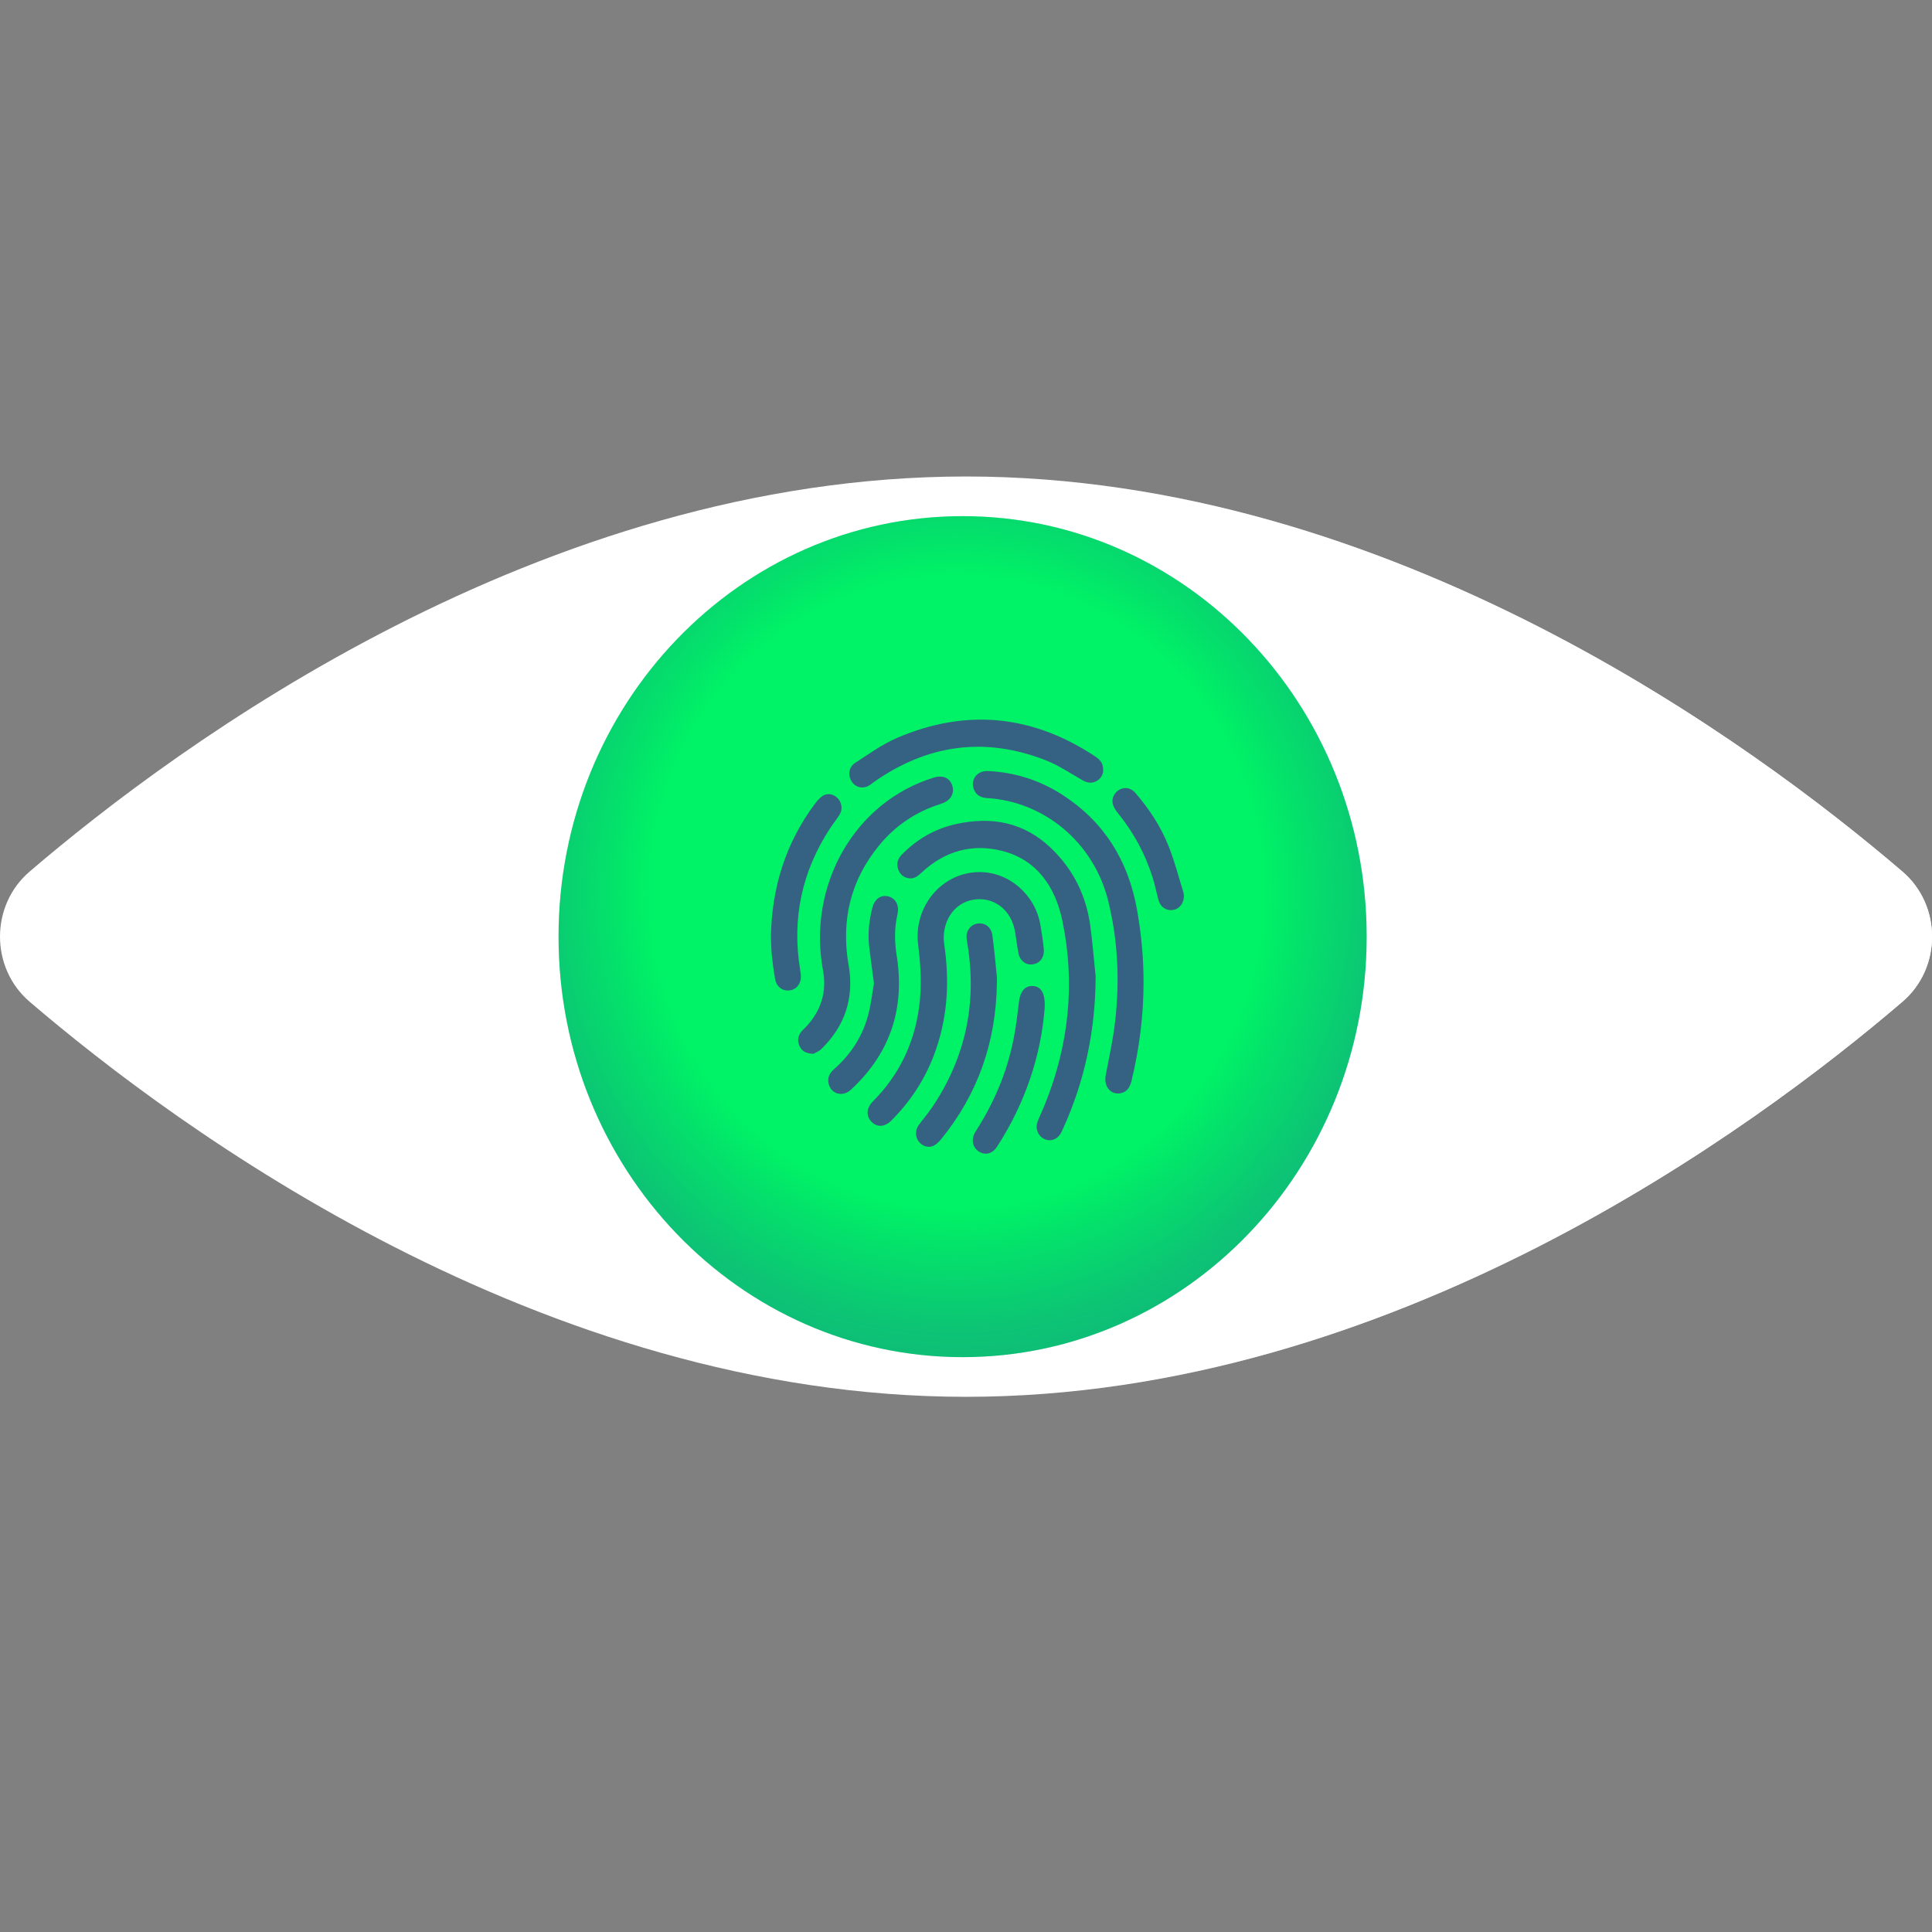 <?xml version="1.0" encoding="UTF-8"?> <svg xmlns="http://www.w3.org/2000/svg" width="100" height="100" viewBox="0 0 100 100" fill="none"><rect x="0" y="0" width="100" height="100" fill="#808080" stroke="none"/><path d="M98.472 45.117C100.512 46.864 100.512 50.1 98.472 51.847C90.805 58.414 71.993 72.299 50.002 72.299C28.011 72.299 9.197 58.412 1.53 51.846C-0.51 50.098 -0.51 46.862 1.53 45.115C9.197 38.548 28.009 24.663 50 24.663C71.991 24.663 90.803 38.548 98.47 45.115L98.472 45.117Z" fill="white"></path><path opacity="0.89" d="M50.004 24.663C71.995 24.663 90.807 38.548 98.474 45.115C100.514 46.862 100.514 50.098 98.474 51.846C90.807 58.412 71.995 72.297 50.004 72.297" fill="url(#paint0_linear_1_619)"></path><path opacity="0.1" d="M53.32 65.569C43.699 65.569 35.9 57.918 35.9 48.48C35.9 39.042 43.699 31.392 53.32 31.392C62.94 31.392 70.739 39.042 70.739 48.48C70.739 36.459 61.376 26.715 49.825 26.715C38.273 26.715 28.91 36.459 28.91 48.48C28.91 60.502 38.273 70.246 49.825 70.246C61.376 70.246 70.739 60.502 70.739 48.48C70.739 57.918 62.94 65.569 53.32 65.569Z" fill="#163751"></path><path d="M49.825 70.246C61.376 70.246 70.739 60.501 70.739 48.48C70.739 36.459 61.376 26.715 49.825 26.715C38.274 26.715 28.91 36.459 28.91 48.48C28.91 60.501 38.274 70.246 49.825 70.246Z" fill="url(#paint1_radial_1_619)"></path><path d="M46.414 49.482C46.299 48.754 46.285 48.046 46.451 47.33C46.556 46.877 46.37 46.505 45.995 46.403C45.601 46.295 45.269 46.525 45.15 46.996C44.983 47.656 44.91 48.326 44.99 49.006C45.061 49.6 45.144 50.192 45.236 50.904C45.148 51.4 45.084 52.01 44.923 52.589C44.62 53.687 44.014 54.599 43.175 55.335C42.956 55.527 42.825 55.753 42.883 56.057C42.99 56.617 43.599 56.809 44.037 56.407C46.051 54.555 46.848 52.239 46.416 49.482H46.414ZM48.873 48.89C48.708 47.754 49.35 46.74 50.372 46.569C51.439 46.389 52.357 47.096 52.541 48.242C52.595 48.58 52.647 48.918 52.697 49.258C52.761 49.688 53.053 49.954 53.42 49.918C53.813 49.878 54.067 49.566 54.025 49.122C53.984 48.696 53.921 48.272 53.846 47.85C53.568 46.295 52.221 45.137 50.705 45.139C48.764 45.139 47.269 46.908 47.525 48.916C47.663 50.008 47.721 51.098 47.565 52.191C47.296 54.075 46.504 55.679 45.186 57.002C44.84 57.35 44.819 57.758 45.108 58.062C45.392 58.36 45.791 58.34 46.132 58.002C47.077 57.06 47.811 55.967 48.305 54.705C49.039 52.825 49.166 50.88 48.875 48.894L48.873 48.89ZM43.922 49.96C43.52 47.616 44.033 45.535 45.525 43.731C46.362 42.719 47.411 42.023 48.639 41.627C48.674 41.615 48.708 41.602 48.743 41.59C49.204 41.434 49.417 41.074 49.29 40.664C49.167 40.27 48.802 40.106 48.347 40.244C44.254 41.492 41.782 45.795 42.598 50.224C42.806 51.35 42.489 52.333 41.716 53.153C41.639 53.235 41.551 53.307 41.482 53.393C41.301 53.617 41.261 53.873 41.382 54.139C41.503 54.407 41.718 54.531 42.099 54.545C42.187 54.493 42.375 54.427 42.508 54.299C43.728 53.119 44.218 51.667 43.926 49.958L43.922 49.96ZM41.447 50.43C41.438 50.354 41.43 50.278 41.416 50.204C40.978 47.55 41.505 45.117 42.952 42.891C43.111 42.647 43.297 42.421 43.451 42.173C43.622 41.895 43.58 41.564 43.371 41.33C43.171 41.108 42.84 41.028 42.592 41.188C42.435 41.29 42.298 41.444 42.183 41.599C40.679 43.619 39.943 45.917 39.902 48.508C39.916 48.798 39.918 49.132 39.952 49.464C39.993 49.87 40.048 50.278 40.121 50.68C40.196 51.094 40.525 51.322 40.905 51.256C41.272 51.194 41.499 50.846 41.445 50.43H41.447ZM45.019 40.634C45.088 40.588 45.154 40.534 45.221 40.486C48.005 38.526 50.981 38.12 54.13 39.352C54.791 39.61 55.399 40.024 56.023 40.38C56.267 40.52 56.505 40.564 56.753 40.428C56.982 40.302 57.093 40.092 57.101 39.892C57.101 39.544 56.997 39.36 56.694 39.158C53.429 36.992 49.994 36.663 46.422 38.198C45.661 38.526 44.967 39.032 44.262 39.488C43.92 39.71 43.874 40.142 44.095 40.468C44.304 40.778 44.694 40.85 45.019 40.634ZM55.001 41.148C53.821 40.382 52.526 39.974 51.133 39.908C50.582 39.882 50.217 40.352 50.405 40.85C50.526 41.17 50.778 41.288 51.1 41.308C54.073 41.492 56.613 43.623 57.356 46.611C57.864 48.652 57.958 50.738 57.724 52.827C57.618 53.779 57.41 54.721 57.23 55.663C57.118 56.249 57.514 56.711 58.042 56.575C58.358 56.495 58.492 56.247 58.567 55.941C58.972 54.269 59.188 52.573 59.19 50.85C59.19 49.588 59.074 48.338 58.853 47.096C58.398 44.531 57.134 42.527 54.999 41.146L55.001 41.148ZM54.401 43.899C52.999 42.555 51.333 42.253 49.513 42.647C48.42 42.883 47.475 43.421 46.675 44.237C46.468 44.449 46.387 44.699 46.489 44.993C46.585 45.271 46.785 45.427 47.062 45.461C47.333 45.495 47.523 45.333 47.713 45.155C48.914 44.037 50.33 43.653 51.873 44.043C53.664 44.497 54.62 45.897 54.987 47.65C55.664 50.894 55.324 54.073 54.094 57.14C53.971 57.448 53.823 57.744 53.706 58.054C53.571 58.408 53.725 58.794 54.04 58.948C54.365 59.108 54.722 58.986 54.913 58.648C54.949 58.582 54.978 58.512 55.011 58.444C56.154 55.941 56.703 53.303 56.709 50.528C56.619 49.666 56.55 48.802 56.436 47.944C56.225 46.347 55.541 44.991 54.403 43.901L54.401 43.899ZM51.598 50.568C51.525 49.848 51.462 49.128 51.364 48.412C51.31 48.006 51.012 47.774 50.657 47.796C50.318 47.816 50.049 48.08 50.028 48.434C50.021 48.574 50.051 48.718 50.074 48.858C50.574 51.907 49.982 54.707 48.291 57.25C48.068 57.586 47.803 57.894 47.565 58.218C47.369 58.486 47.363 58.814 47.542 59.068C47.719 59.32 48.055 59.438 48.324 59.302C48.474 59.226 48.608 59.094 48.718 58.958C50.614 56.629 51.558 53.929 51.598 50.882C51.598 50.778 51.608 50.672 51.598 50.568ZM61.247 46.165C61.002 45.379 60.796 44.577 60.494 43.815C60.087 42.787 59.486 41.873 58.769 41.046C58.536 40.776 58.231 40.72 57.948 40.87C57.679 41.014 57.518 41.33 57.604 41.636C57.651 41.801 57.758 41.959 57.868 42.093C58.675 43.087 59.28 44.199 59.666 45.437C59.785 45.817 59.86 46.211 59.966 46.594C60.06 46.943 60.364 47.146 60.698 47.102C61.032 47.059 61.274 46.773 61.28 46.373C61.274 46.333 61.27 46.245 61.245 46.165H61.247ZM53.454 51.036C53.054 51.018 52.805 51.324 52.743 51.84C52.663 52.519 52.584 53.201 52.445 53.871C52.098 55.567 51.427 57.12 50.501 58.56C50.255 58.942 50.322 59.366 50.647 59.59C50.974 59.816 51.362 59.728 51.6 59.362C53.062 57.112 53.885 54.633 54.071 52.167C54.109 51.388 53.875 51.056 53.454 51.036Z" fill="#356182"></path><defs><linearGradient id="paint0_linear_1_619" x1="50.004" y1="48.48" x2="100.003" y2="48.48" gradientUnits="userSpaceOnUse"><stop offset="0.08" stop-color="white" stop-opacity="0"></stop><stop offset="0.2" stop-color="white" stop-opacity="0.29"></stop><stop offset="0.31" stop-color="white" stop-opacity="0.54"></stop><stop offset="0.4" stop-color="white" stop-opacity="0.74"></stop><stop offset="0.49" stop-color="white" stop-opacity="0.88"></stop><stop offset="0.56" stop-color="white" stop-opacity="0.97"></stop><stop offset="0.6" stop-color="white"></stop></linearGradient><radialGradient id="paint1_radial_1_619" cx="0" cy="0" r="1" gradientUnits="userSpaceOnUse" gradientTransform="translate(49.506 46.185) scale(27.749 28.878)"><stop offset="0.57" stop-color="#00F266"></stop><stop offset="0.65" stop-color="#04E06B"></stop><stop offset="0.78" stop-color="#0CC574"></stop><stop offset="0.91" stop-color="#10B57A"></stop><stop offset="1" stop-color="#12B07C"></stop></radialGradient></defs></svg> 
